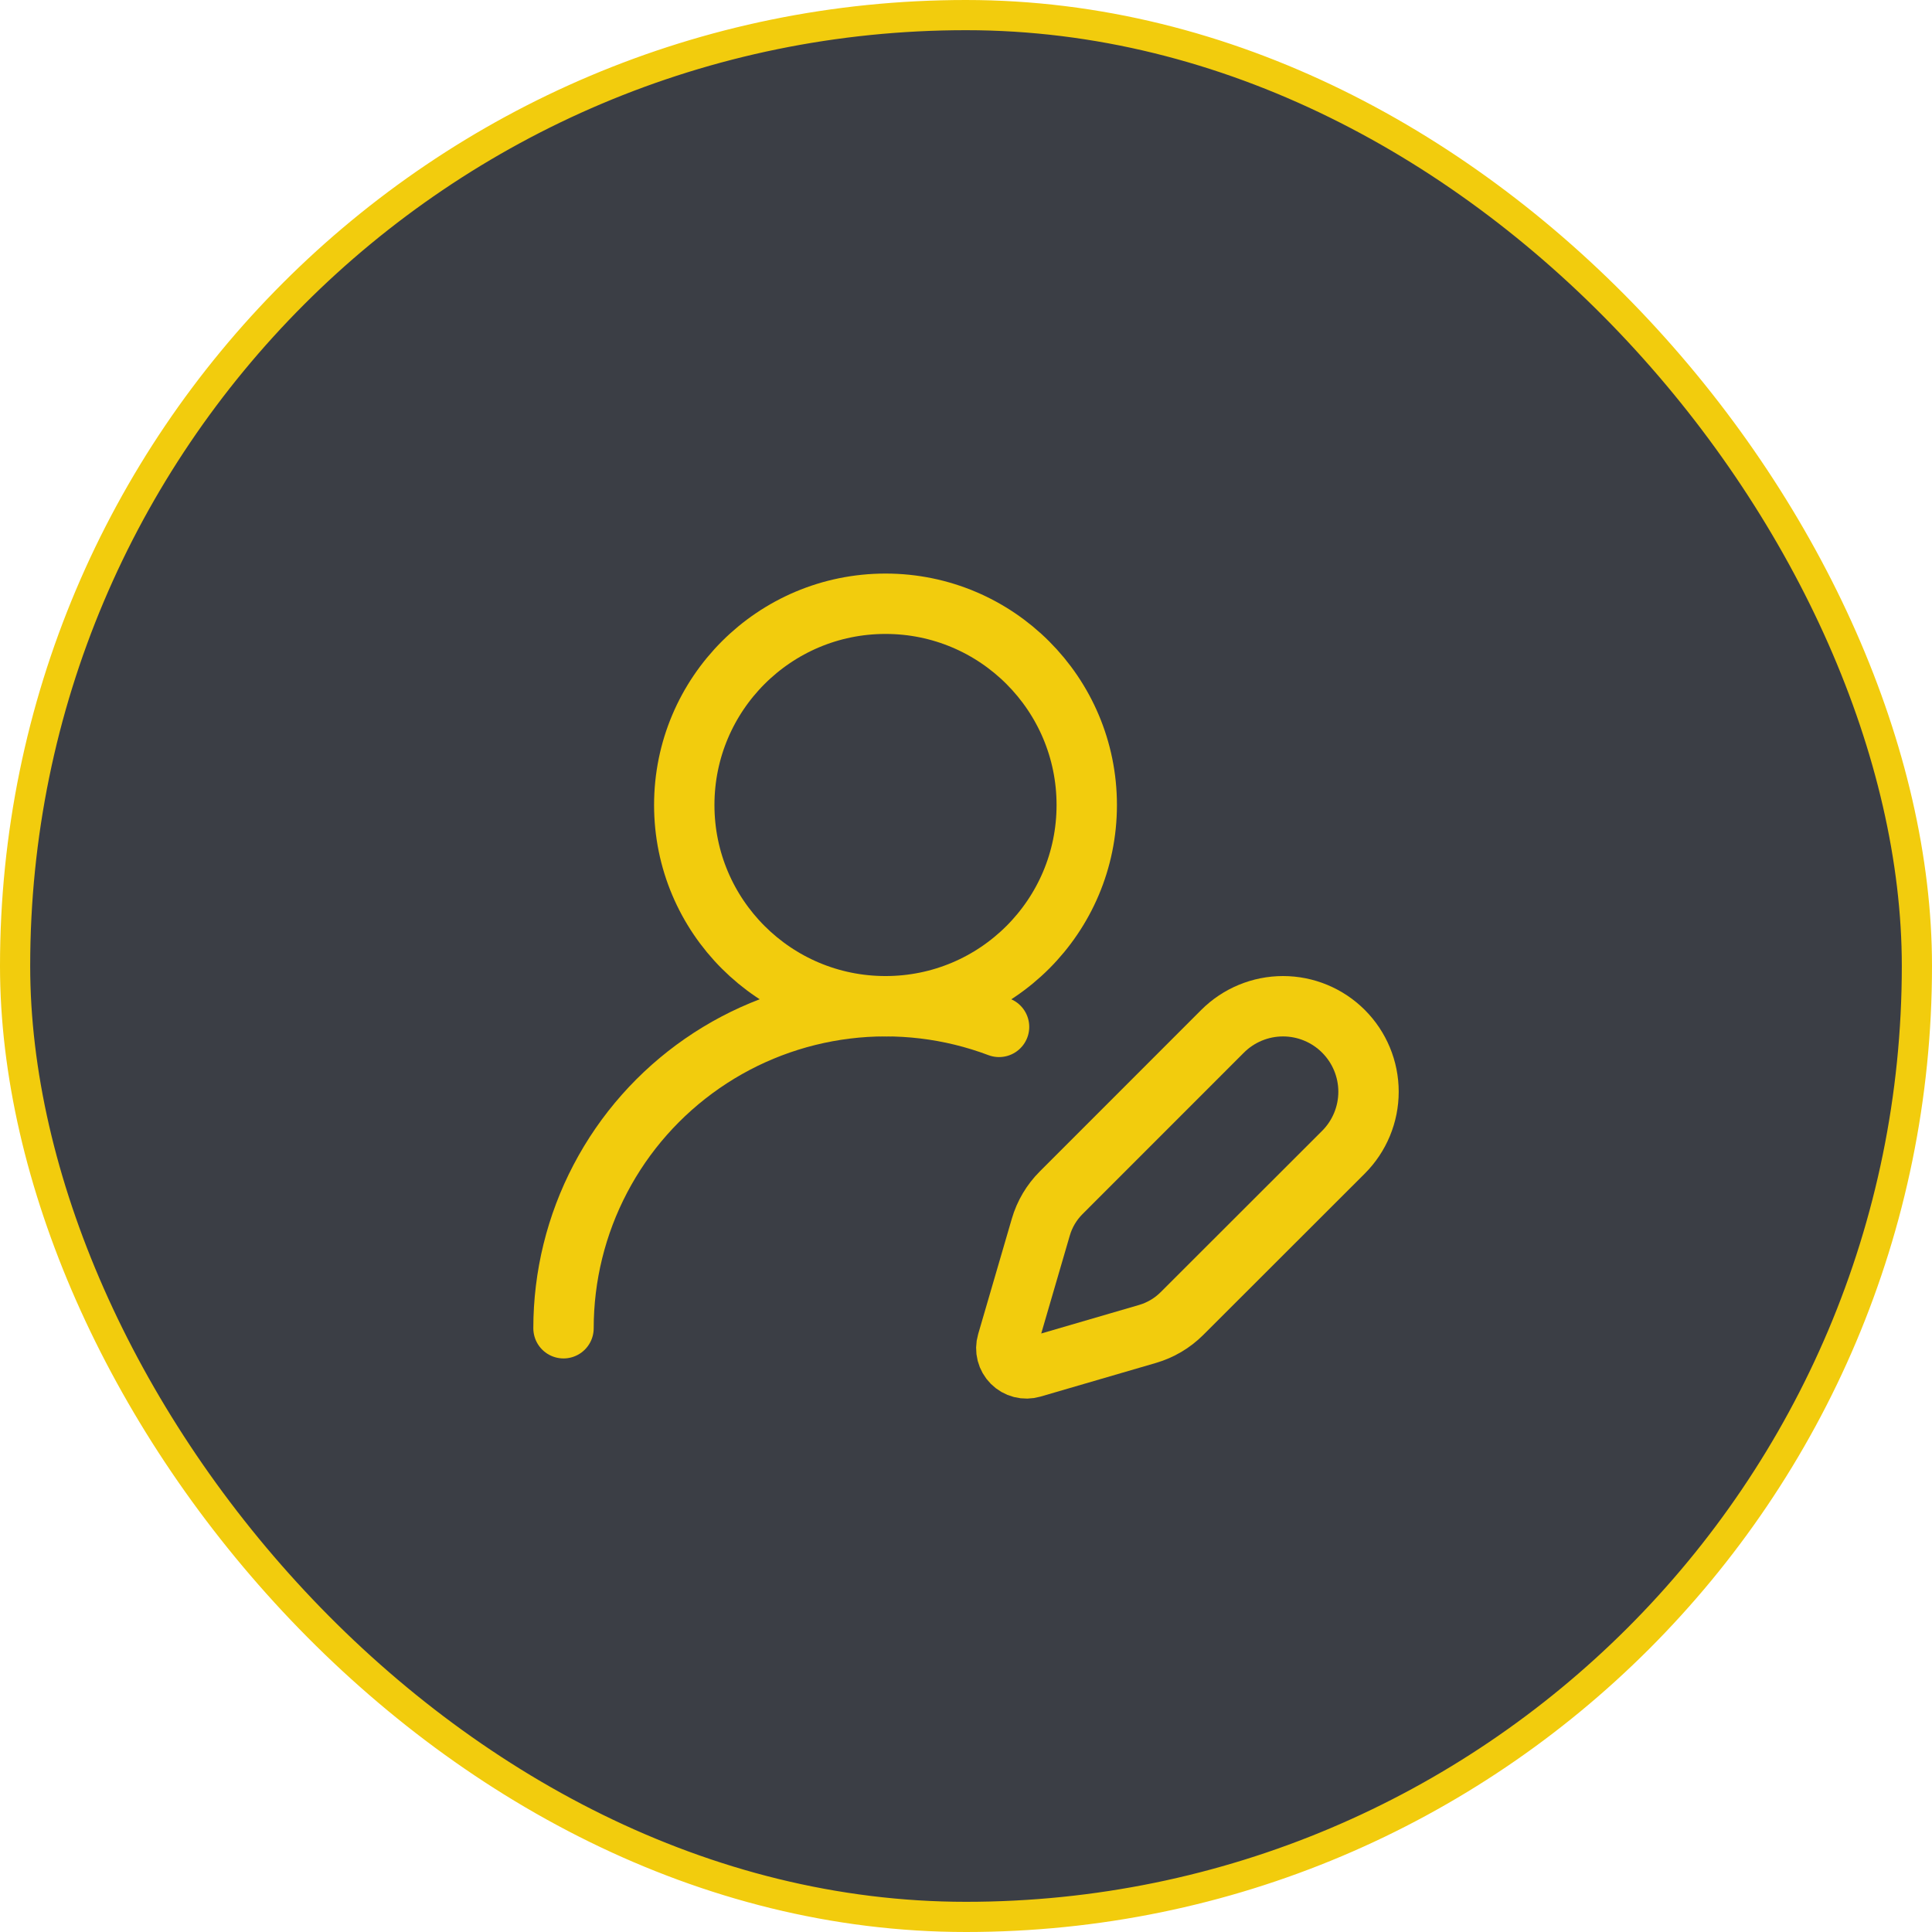 <?xml version="1.0" encoding="UTF-8"?> <svg xmlns="http://www.w3.org/2000/svg" width="64" height="64" viewBox="0 0 64 64" fill="none"><rect x="0.5" y="0.5" width="63" height="63" rx="31.5" fill="#3B3E45"></rect><rect x="0.5" y="0.5" width="63" height="63" rx="31.5" stroke="#F2CC0D"></rect><path d="M18.667 44C18.667 42.275 19.085 40.575 19.886 39.048C20.686 37.52 21.846 36.209 23.265 35.227C24.683 34.245 26.319 33.623 28.031 33.412C29.743 33.201 31.481 33.409 33.095 34.017" stroke="#F2CC0D" stroke-width="2" stroke-linecap="round" stroke-linejoin="round"></path><path d="M44.504 38.168C45.035 37.637 45.334 36.916 45.334 36.165C45.334 35.414 45.035 34.694 44.504 34.163C43.973 33.632 43.253 33.333 42.502 33.333C41.751 33.333 41.03 33.632 40.499 34.163L35.152 39.512C34.835 39.829 34.603 40.22 34.478 40.651L33.362 44.477C33.328 44.592 33.326 44.714 33.356 44.83C33.386 44.945 33.446 45.051 33.53 45.135C33.615 45.22 33.72 45.28 33.836 45.31C33.952 45.34 34.074 45.337 34.188 45.304L38.015 44.188C38.445 44.062 38.837 43.83 39.154 43.513L44.504 38.168Z" stroke="#F2CC0D" stroke-width="2" stroke-linecap="round" stroke-linejoin="round"></path><path d="M29.334 33.333C33.016 33.333 36 30.349 36 26.667C36 22.985 33.016 20 29.334 20C25.652 20 22.667 22.985 22.667 26.667C22.667 30.349 25.652 33.333 29.334 33.333Z" stroke="#F2CC0D" stroke-width="2" stroke-linecap="round" stroke-linejoin="round"></path></svg> 